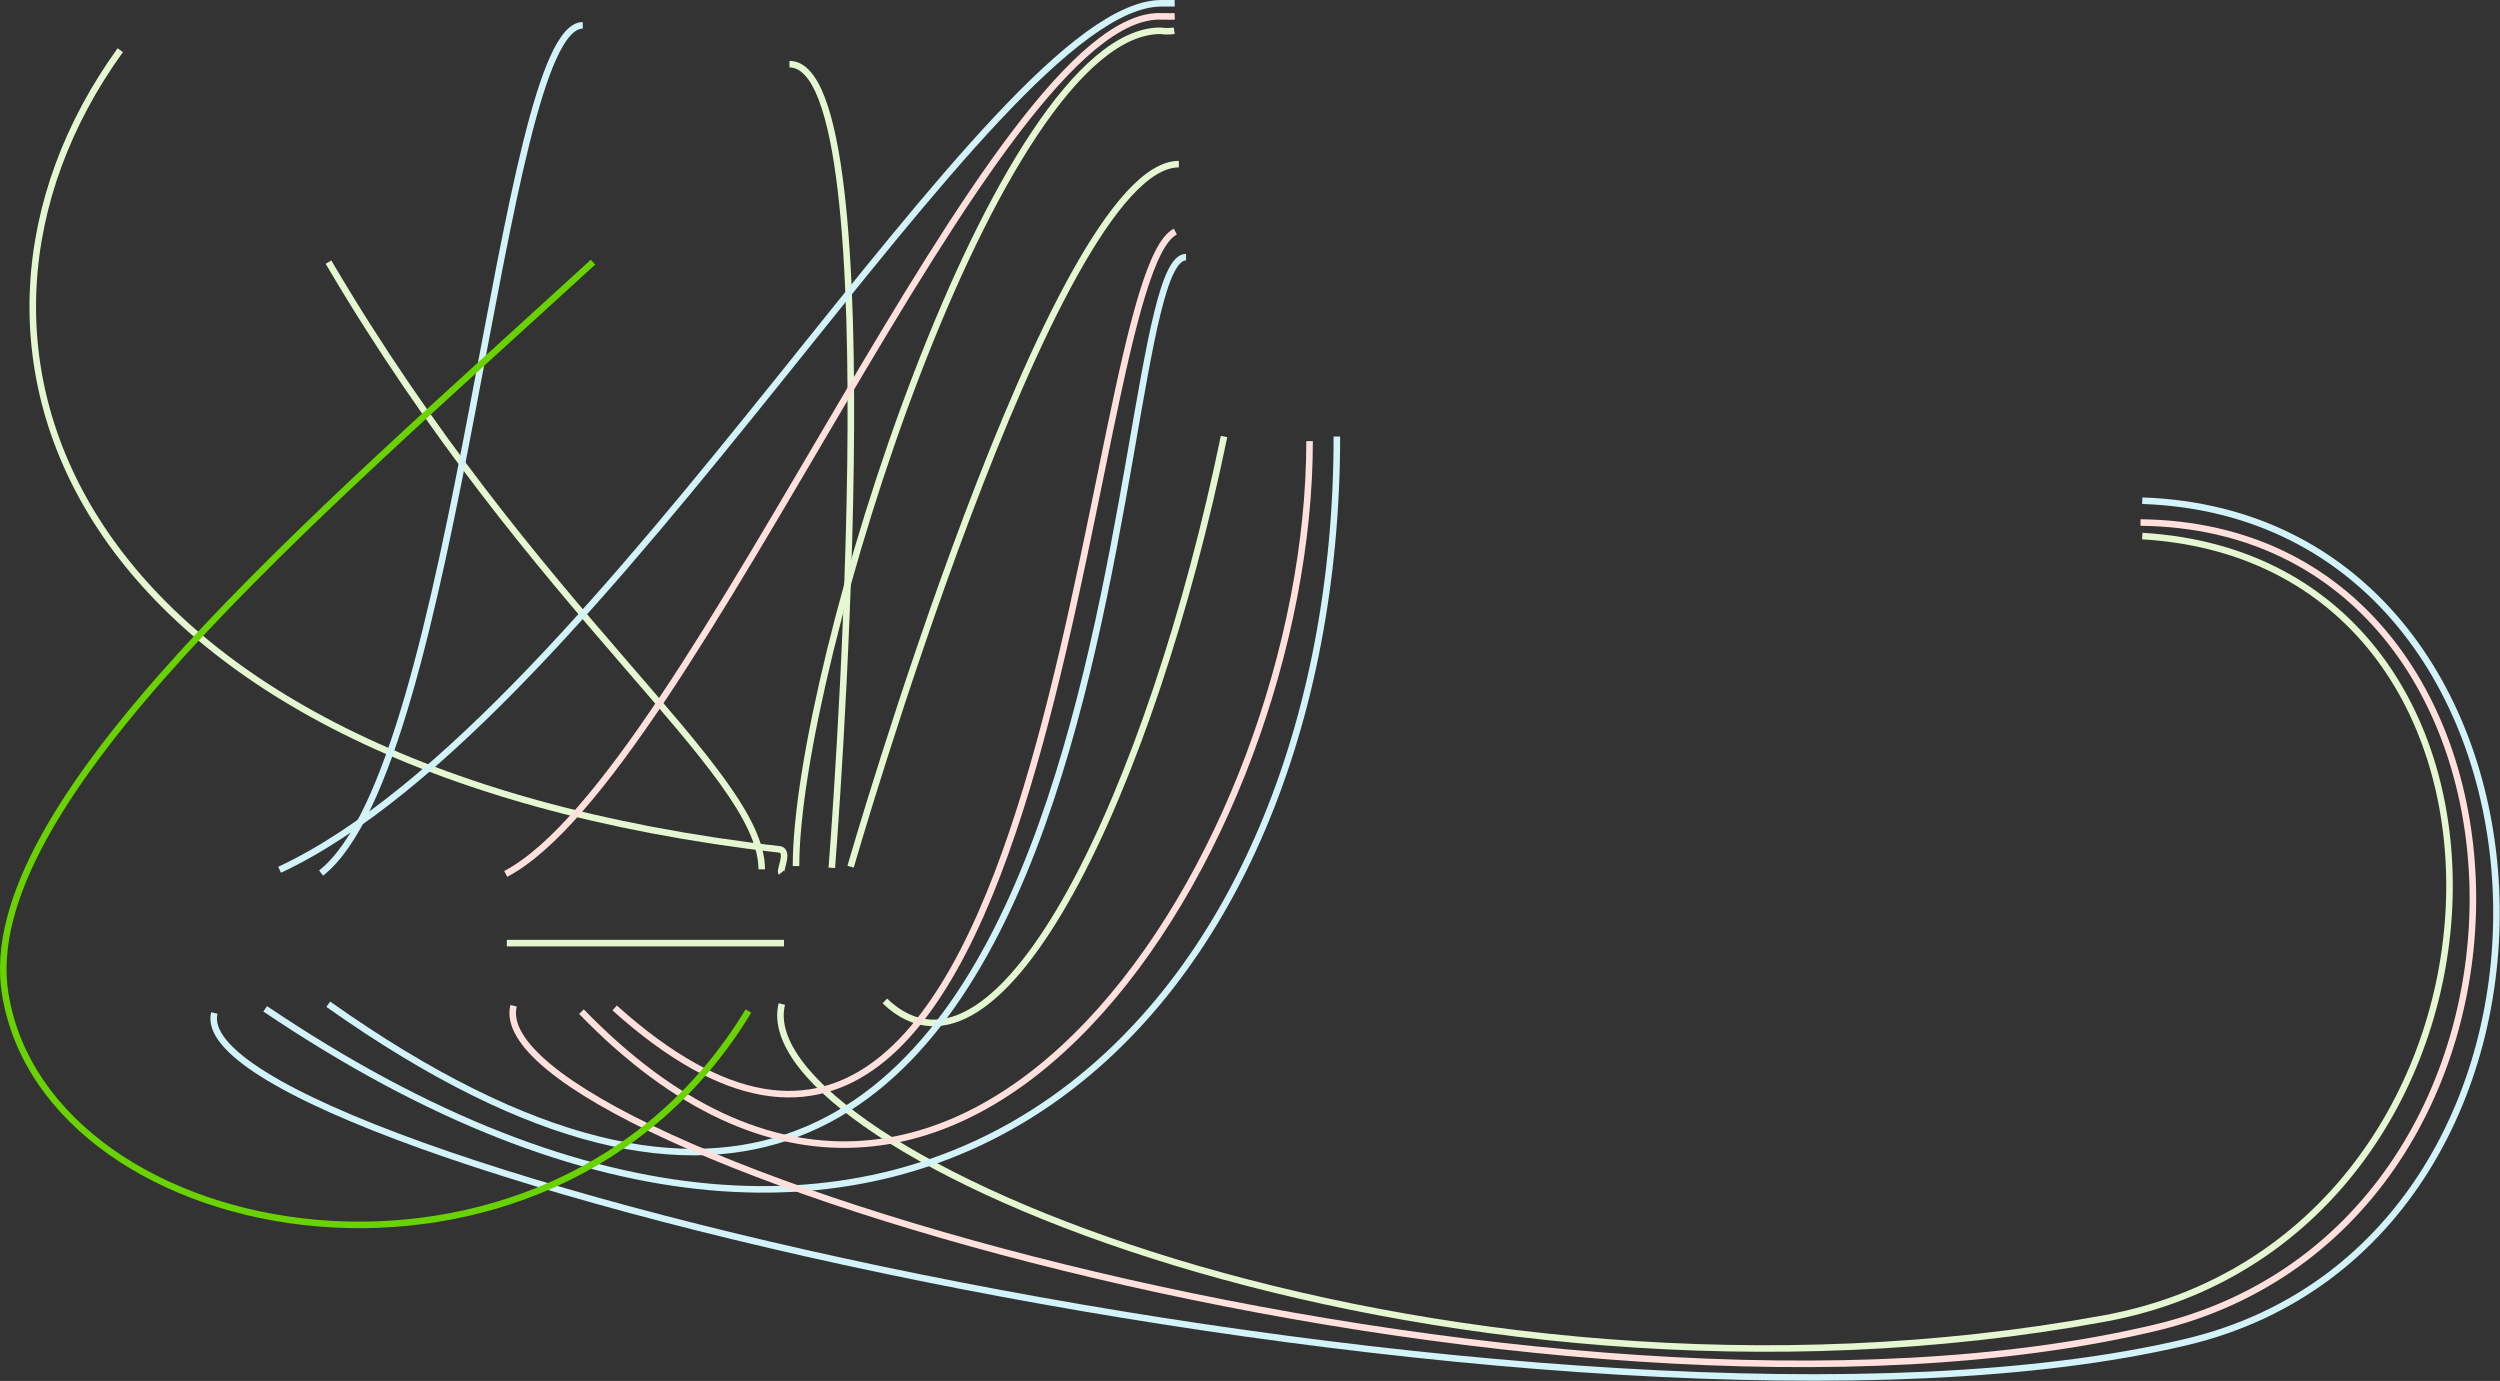 <?xml version="1.0" encoding="utf-8"?>
<!-- Generator: Adobe Illustrator 24.2.3, SVG Export Plug-In . SVG Version: 6.00 Build 0)  -->
<svg version="1.1" id="Layer_1" xmlns="http://www.w3.org/2000/svg" xmlns:xlink="http://www.w3.org/1999/xlink" x="0px" y="0px"
	 viewBox="0 0 1145.4 632.7" style="enable-background:new 0 0 1145.4 632.7;" xml:space="preserve">
<rect x="0" y="0" width="1145.4" height="632.7" fill="#333333" stroke="none"/>
<style type="text/css">
	.st0{fill:none;stroke:#E4F7D1;stroke-width:3;}
	.st1{fill:none;stroke:#D1F3F9;stroke-width:3;}
	.st2{fill:none;stroke:#FFE0DC;stroke-width:3;}
	.st3{fill:none;stroke:#68D300;stroke-width:3;}
</style>
<line id="Line_1" class="st0" x1="232.2" y1="432.1" x2="359.2" y2="432.1"/>
<path id="Path_82" class="st0" d="M538,14.1c-2.1,0.3-4.2,0.3-6.3,0c-74.7,0-167,291.2-167,382.7"/>
<path id="Path_70" class="st0" d="M358,399.8c-0.9-1.1,3.6-9.4-0.5-10.6C27.9,351.3-41.5,156.9,55.1,23"/>
<path id="Path_96" class="st0" d="M389.7,397.1c0,0,92.8-321.9,150.4-321.9"/>
<path id="Path_98" class="st0" d="M361.7,29.4c48.7,0,19.4,368.2,19.4,368.2"/>
<path id="Path_103" class="st0" d="M358.2,460c-16.5,66.5,295.2,201.1,605.9,144.1c201-36.8,214.4-346.7,17.4-358.5"/>
<path id="Path_112" class="st0" d="M560.8,200c-32.9,159.7-102.3,309.4-155.4,258.6"/>
<path id="Path_90" class="st0" d="M150.5,120.1C244.9,280.8,349,353.3,349,398.3"/>
<path id="Path_84" class="st1" d="M538.2,1.5c0,0-3.1,0-6.3,0c-77.4,0.8-255.2,327.5-403.8,397"/>
<path id="Path_101" class="st1" d="M98.2,464.1c-16.5,66.5,626.9,216.3,903.3,150.8c199.5-47.2,185.9-378.4-20-385.5"/>
<path id="Path_95" class="st1" d="M150.4,460.1c377.5,267.2,352.1-342.3,393-342.3"/>
<path id="Path_110" class="st1" d="M612.5,200c0,261.6-189.7,465.6-491,262.2"/>
<path id="Path_97" class="st1" d="M267,11.6c-38,0.3-56.7,339-119.9,388.4"/>
<path id="Path_83" class="st2" d="M231.7,400.4C317.3,355.3,455.5,3.8,532.4,7.5c3,0.1,5.8,0,5.8,0"/>
<path id="Path_94" class="st2" d="M538.5,106.1c-44.2,22.5-52.1,539.7-256.9,355.7"/>
<path id="Path_109" class="st2" d="M600,202.1c0,184.7-159.8,440.8-333.6,261.4"/>
<path id="Path_102" class="st2" d="M235.3,460.8c-16.5,66.5,475.5,213.1,751.9,147.6c199.5-47.2,191.3-366.8-6.5-369"/>
<path id="Path_111" class="st3" d="M271.7,120.1C143.1,238-11.7,368.7,2.4,455.4c19.2,118.4,249.1,159,340.5,7.8"/>
</svg>
